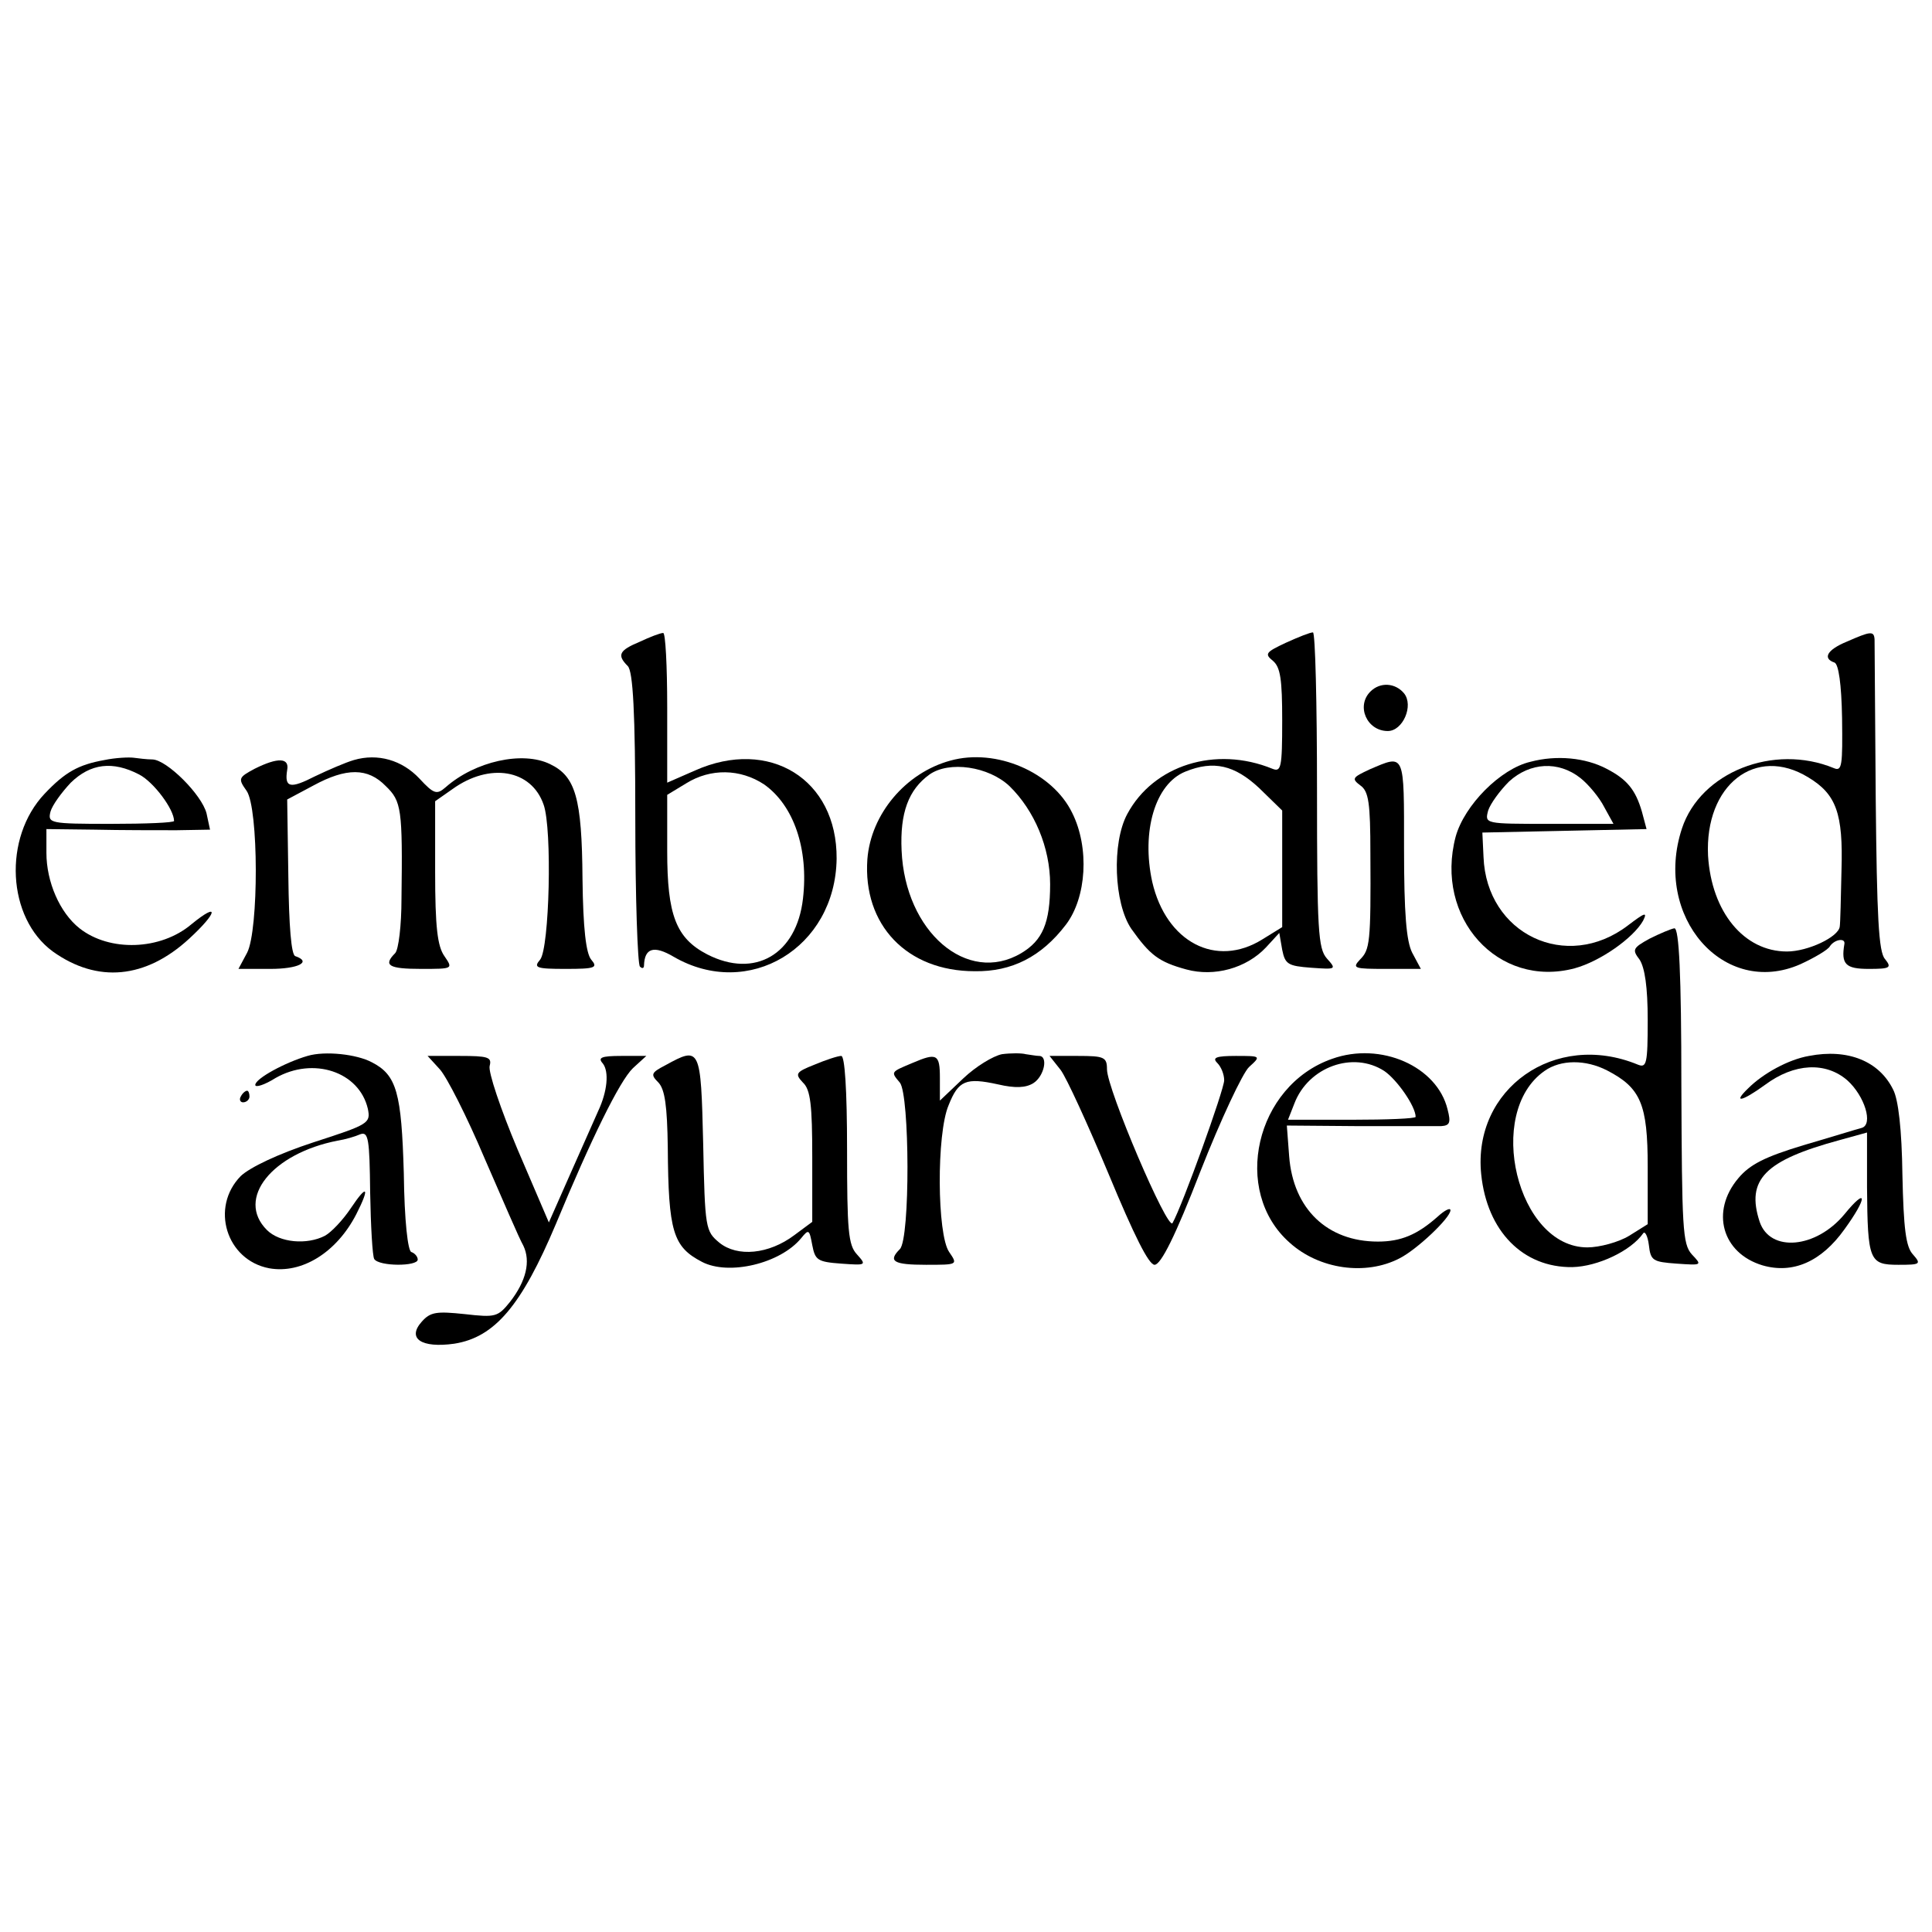 <?xml version="1.0" standalone="no"?>
<!DOCTYPE svg PUBLIC "-//W3C//DTD SVG 20010904//EN"
 "http://www.w3.org/TR/2001/REC-SVG-20010904/DTD/svg10.dtd">
<svg version="1.0" xmlns="http://www.w3.org/2000/svg"
 width="333pt" height="333pt" viewBox="0 0 333 333"
 preserveAspectRatio="xMidYMid meet">
<g transform="translate(0,333) scale(0.1,-0.1)"
fill="#000000" stroke="none">
<path d="M1103 2224 c-36 -15 -40 -23 -21 -42 9 -9 13 -79 13 -262 0 -137 4
-252 8 -256 4 -4 7 -3 7 2 1 30 17 35 51 15 129 -75 279 15 281 169 1 137
-116 209 -244 152 l-48 -21 0 130 c0 71 -3 129 -7 128 -5 0 -23 -7 -40 -15z
m214 -246 c51 -36 77 -111 67 -197 -11 -96 -83 -138 -165 -96 -54 28 -69 68
-69 178 l0 97 33 20 c42 26 93 25 134 -2z"/>
<path d="M2216 2222 c-34 -16 -37 -19 -22 -31 13 -11 16 -32 16 -103 0 -82 -2
-89 -17 -83 -98 40 -205 6 -250 -78 -27 -50 -23 -154 7 -198 32 -45 47 -57 95
-70 48 -13 103 2 137 38 l23 25 5 -29 c5 -25 10 -28 50 -31 43 -3 44 -3 27 16
-15 17 -17 48 -17 290 0 150 -3 272 -7 272 -5 0 -25 -8 -47 -18z m-46 -250
l40 -39 0 -101 0 -100 -34 -21 c-80 -50 -166 -5 -190 99 -19 87 5 169 57 190
49 20 85 11 127 -28z"/>
<path d="M3183 2224 c-34 -14 -42 -29 -21 -36 7 -3 12 -37 13 -96 1 -81 0 -92
-14 -86 -104 43 -230 -7 -262 -104 -50 -152 72 -292 204 -234 24 11 48 25 51
31 8 12 27 15 25 4 -6 -35 2 -43 42 -43 37 0 40 2 28 17 -11 12 -14 73 -16
277 -1 144 -2 267 -2 274 -1 15 -7 14 -48 -4z m-66 -234 c48 -29 60 -62 57
-160 -1 -47 -2 -91 -3 -97 -2 -18 -55 -43 -91 -43 -74 0 -130 68 -136 165 -6
122 82 191 173 135z"/>
<path d="M2362 2138 c-25 -25 -6 -68 30 -68 26 0 45 44 28 65 -15 18 -41 20
-58 3z"/>
<path d="M180 2020 c-45 -8 -68 -21 -103 -58 -72 -76 -65 -214 14 -272 77 -55
160 -47 235 22 49 45 53 65 4 25 -53 -45 -141 -48 -193 -7 -34 27 -57 80 -57
130 l0 41 83 -1 c45 -1 108 -1 141 -1 l58 1 -6 28 c-8 32 -68 92 -93 93 -10 0
-25 2 -33 3 -8 1 -31 0 -50 -4z m60 -25 c25 -13 60 -60 60 -80 0 -3 -49 -5
-109 -5 -105 0 -109 1 -104 21 3 11 19 33 35 50 34 33 72 38 118 14z"/>
<path d="M610 2020 c-14 -4 -44 -17 -67 -28 -43 -22 -53 -20 -48 11 4 21 -16
22 -56 2 -28 -15 -29 -17 -14 -38 21 -30 21 -240 1 -279 l-15 -28 55 0 c48 0
72 12 43 22 -7 2 -11 52 -12 137 l-2 133 45 24 c57 31 94 31 125 -1 27 -26 29
-39 27 -194 0 -46 -5 -88 -11 -94 -21 -21 -11 -27 45 -27 55 0 55 0 40 22 -12
17 -16 50 -16 145 l0 122 30 21 c64 46 136 34 157 -27 15 -42 10 -247 -6 -267
-12 -14 -7 -16 44 -16 51 0 56 2 44 16 -9 11 -14 54 -15 139 -1 140 -12 177
-56 198 -47 23 -129 5 -180 -40 -15 -13 -20 -12 -45 15 -30 32 -72 44 -113 32z"/>
<path d="M1638 2019 c-77 -21 -137 -92 -143 -170 -8 -113 68 -193 185 -193 64
-1 115 25 157 80 36 47 41 133 11 193 -34 70 -131 112 -210 90z m102 -44 c43
-42 70 -106 70 -169 0 -67 -13 -97 -50 -119 -93 -55 -200 37 -206 177 -3 65
12 105 48 131 34 24 102 14 138 -20z"/>
<path d="M2638 2017 c-52 -12 -114 -75 -129 -129 -37 -140 73 -262 205 -227
44 12 101 52 118 82 8 16 3 14 -26 -8 -106 -81 -244 -15 -249 118 l-2 42 142
3 141 3 -8 30 c-11 38 -26 56 -61 74 -36 19 -86 24 -131 12z m86 -28 c14 -11
33 -34 41 -50 l16 -29 -111 0 c-111 0 -111 0 -105 23 4 12 20 34 36 50 36 33
85 36 123 6z"/>
<path d="M2361 2004 c-30 -14 -32 -16 -16 -28 14 -10 17 -30 17 -117 1 -155
-1 -166 -18 -183 -14 -15 -10 -16 45 -16 l60 0 -15 28 c-10 20 -14 67 -14 180
0 166 2 162 -59 136z"/>
<path d="M2843 1712 c-29 -16 -30 -19 -17 -36 9 -14 14 -47 14 -104 0 -76 -2
-83 -17 -77 -143 59 -285 -42 -270 -189 10 -98 72 -161 157 -160 44 1 101 28
122 58 3 5 8 -4 10 -20 3 -27 7 -29 48 -32 44 -3 44 -3 26 16 -16 18 -17 45
-18 291 0 193 -4 271 -12 271 -6 -1 -25 -9 -43 -18z m-73 -227 c58 -30 70 -58
70 -166 l0 -99 -32 -20 c-18 -11 -51 -20 -72 -20 -121 0 -177 232 -74 304 28
20 71 20 108 1z"/>
<path d="M530 1510 c-38 -11 -90 -39 -90 -50 0 -5 16 0 35 12 65 37 144 11
159 -53 5 -25 2 -27 -94 -58 -61 -20 -109 -43 -125 -58 -53 -54 -25 -145 49
-159 56 -10 116 27 150 93 24 47 19 53 -9 11 -14 -21 -34 -42 -45 -48 -31 -16
-78 -12 -100 10 -54 54 9 132 122 154 13 2 30 7 39 11 14 5 16 -8 17 -100 1
-58 4 -110 7 -115 8 -13 75 -13 75 -1 0 5 -5 11 -11 13 -6 2 -12 53 -13 136
-4 138 -12 169 -55 191 -26 14 -81 20 -111 11z"/>
<path d="M1727 1513 c-15 -3 -45 -21 -67 -42 l-40 -38 0 39 c0 41 -5 44 -47
26 -38 -16 -38 -15 -22 -34 17 -21 18 -269 0 -287 -21 -21 -11 -27 45 -27 55
0 55 0 40 22 -21 30 -22 204 -1 253 17 43 30 48 85 36 30 -7 48 -6 61 2 19 12
26 47 10 47 -5 0 -15 2 -23 3 -7 2 -26 2 -41 0z"/>
<path d="M2296 1505 c-132 -46 -174 -228 -73 -317 51 -46 131 -57 189 -27 30
15 88 70 88 83 0 5 -10 0 -22 -11 -35 -31 -63 -43 -103 -43 -87 0 -146 56
-153 147 l-4 53 123 -1 c68 0 132 0 143 0 15 1 17 6 11 29 -18 74 -115 117
-199 87z m90 -21 c22 -15 54 -61 54 -79 0 -3 -49 -5 -110 -5 l-110 0 11 28
c24 63 101 91 155 56z"/>
<path d="M3118 1510 c-35 -6 -79 -30 -105 -56 -27 -26 -11 -23 29 6 51 38 105
40 142 8 30 -27 45 -76 25 -82 -8 -2 -53 -16 -101 -30 -66 -20 -92 -33 -112
-57 -48 -57 -28 -129 42 -150 52 -15 101 6 141 62 40 55 40 75 0 26 -49 -59
-128 -66 -146 -13 -24 73 9 106 138 141 l47 13 0 -94 c1 -127 4 -134 54 -134
38 0 40 1 25 18 -12 13 -16 44 -18 137 -1 78 -7 130 -16 147 -24 49 -78 71
-145 58z"/>
<path d="M758 1487 c12 -13 47 -82 77 -153 31 -71 60 -139 67 -151 13 -27 5
-61 -23 -97 -21 -26 -25 -27 -78 -21 -48 5 -59 4 -74 -13 -26 -29 -1 -46 56
-38 70 11 116 66 175 206 61 147 110 247 133 269 l23 21 -43 0 c-35 0 -41 -3
-32 -13 11 -14 8 -48 -8 -82 -5 -11 -26 -59 -47 -106 l-38 -86 -54 126 c-29
69 -51 134 -48 144 4 15 -3 17 -52 17 l-55 0 21 -23z"/>
<path d="M1147 1494 c-25 -13 -26 -16 -12 -30 11 -12 15 -40 16 -112 1 -145 9
-171 59 -197 46 -24 135 -3 171 41 13 16 14 15 19 -12 5 -26 9 -29 50 -32 43
-3 44 -3 27 16 -15 16 -17 42 -17 180 0 105 -4 162 -10 162 -6 0 -27 -7 -46
-15 -33 -13 -34 -16 -20 -31 13 -12 16 -39 16 -128 l0 -112 -31 -23 c-44 -33
-98 -38 -129 -13 -24 20 -25 24 -28 171 -4 166 -5 168 -65 135z"/>
<path d="M1828 1486 c10 -13 47 -94 83 -180 44 -106 69 -156 79 -156 11 0 36
50 79 161 35 89 73 170 84 180 21 19 20 19 -23 19 -34 0 -41 -3 -32 -12 7 -7
12 -20 12 -30 0 -16 -72 -216 -89 -246 -8 -15 -113 231 -113 265 0 21 -5 23
-50 23 l-49 0 19 -24z"/>
<path d="M415 1440 c-3 -5 -1 -10 4 -10 6 0 11 5 11 10 0 6 -2 10 -4 10 -3 0
-8 -4 -11 -10z"/>
</g>
</svg>
